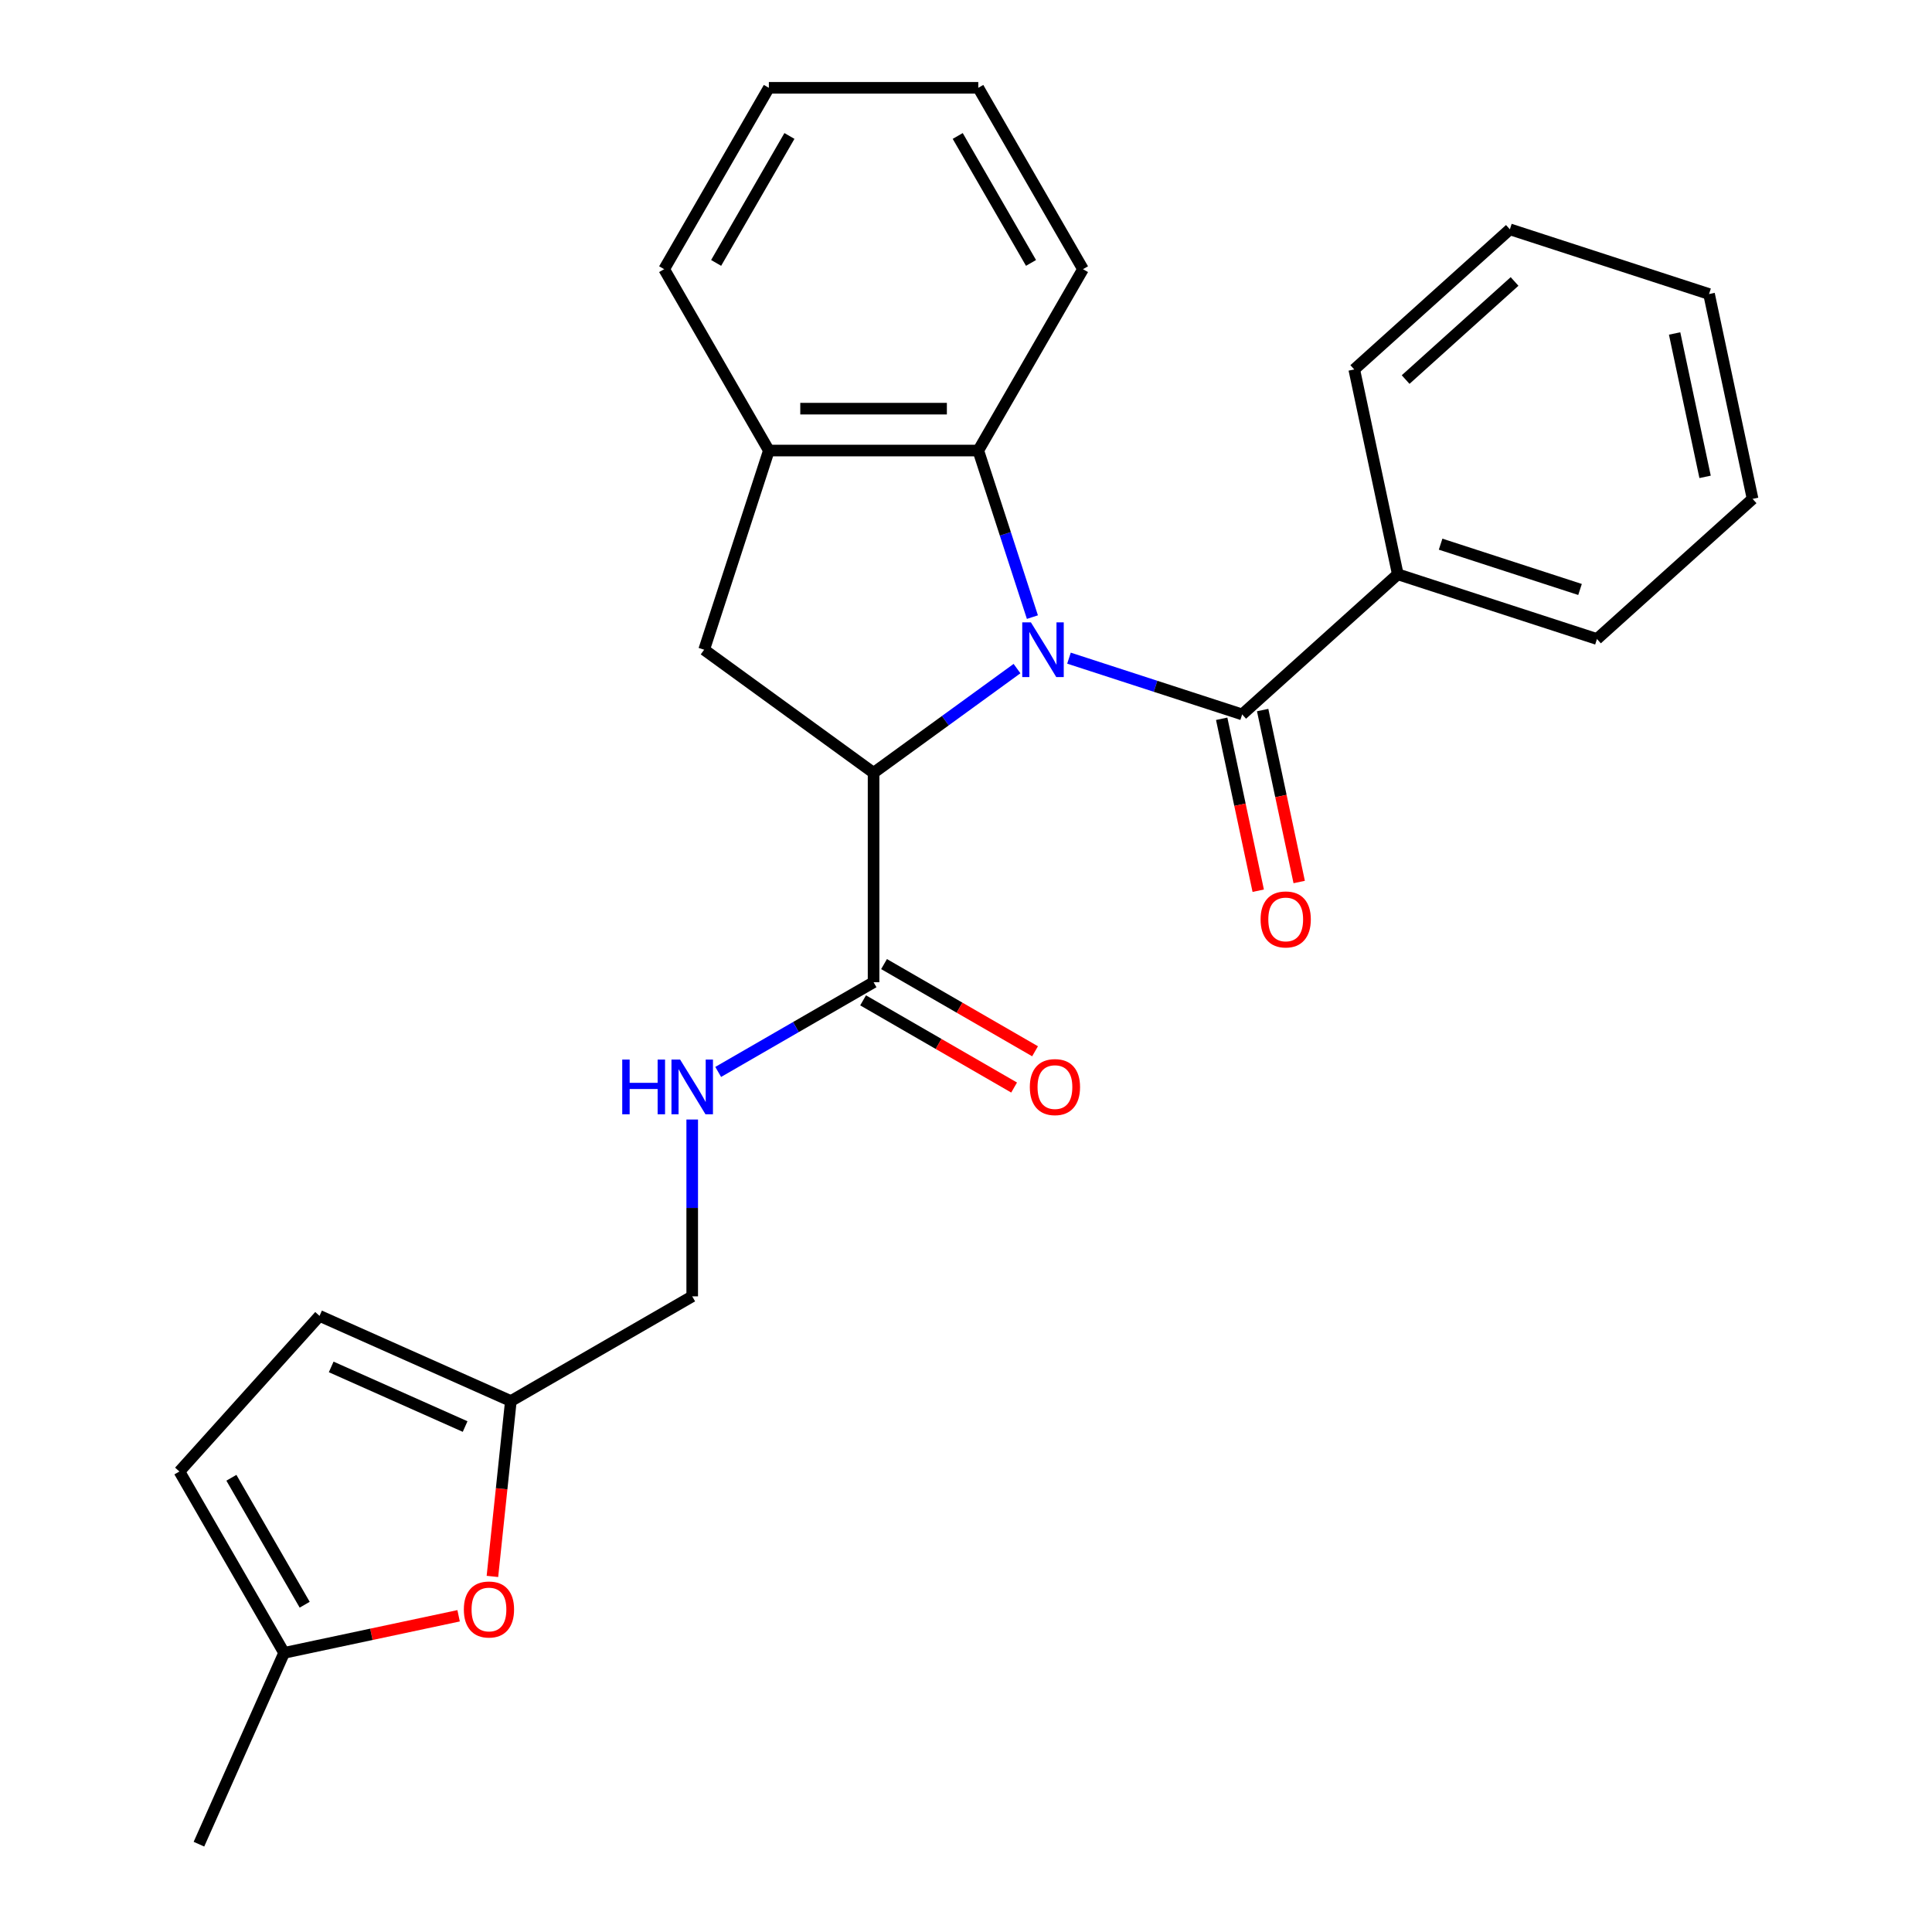 <?xml version='1.0' encoding='iso-8859-1'?>
<svg version='1.1' baseProfile='full'
              xmlns='http://www.w3.org/2000/svg'
                      xmlns:rdkit='http://www.rdkit.org/xml'
                      xmlns:xlink='http://www.w3.org/1999/xlink'
                  xml:space='preserve'
width='1000px' height='1000px' viewBox='0 0 1000 1000'>
<!-- END OF HEADER -->
<rect style='opacity:1.0;fill:#FFFFFF;stroke:none' width='1000' height='1000' x='0' y='0'> </rect>
<path class='bond-0' d='M 526.404,346.061 L 489.282,373.031' style='fill:none;fill-rule:evenodd;stroke:#0000FF;stroke-width:6px;stroke-linecap:butt;stroke-linejoin:miter;stroke-opacity:1' />
<path class='bond-0' d='M 489.282,373.031 L 452.16,400.001' style='fill:none;fill-rule:evenodd;stroke:#000000;stroke-width:6px;stroke-linecap:butt;stroke-linejoin:miter;stroke-opacity:1' />
<path class='bond-1' d='M 553.303,340.659 L 598.123,355.222' style='fill:none;fill-rule:evenodd;stroke:#0000FF;stroke-width:6px;stroke-linecap:butt;stroke-linejoin:miter;stroke-opacity:1' />
<path class='bond-1' d='M 598.123,355.222 L 642.943,369.784' style='fill:none;fill-rule:evenodd;stroke:#000000;stroke-width:6px;stroke-linecap:butt;stroke-linejoin:miter;stroke-opacity:1' />
<path class='bond-2' d='M 534.372,319.419 L 520.365,276.309' style='fill:none;fill-rule:evenodd;stroke:#0000FF;stroke-width:6px;stroke-linecap:butt;stroke-linejoin:miter;stroke-opacity:1' />
<path class='bond-2' d='M 520.365,276.309 L 506.358,233.199' style='fill:none;fill-rule:evenodd;stroke:#000000;stroke-width:6px;stroke-linecap:butt;stroke-linejoin:miter;stroke-opacity:1' />
<path class='bond-3' d='M 452.16,400.001 L 364.467,336.289' style='fill:none;fill-rule:evenodd;stroke:#000000;stroke-width:6px;stroke-linecap:butt;stroke-linejoin:miter;stroke-opacity:1' />
<path class='bond-4' d='M 452.16,400.001 L 452.16,508.396' style='fill:none;fill-rule:evenodd;stroke:#000000;stroke-width:6px;stroke-linecap:butt;stroke-linejoin:miter;stroke-opacity:1' />
<path class='bond-12' d='M 632.34,372.038 L 641.799,416.536' style='fill:none;fill-rule:evenodd;stroke:#000000;stroke-width:6px;stroke-linecap:butt;stroke-linejoin:miter;stroke-opacity:1' />
<path class='bond-12' d='M 641.799,416.536 L 651.257,461.034' style='fill:none;fill-rule:evenodd;stroke:#FF0000;stroke-width:6px;stroke-linecap:butt;stroke-linejoin:miter;stroke-opacity:1' />
<path class='bond-12' d='M 653.545,367.531 L 663.004,412.029' style='fill:none;fill-rule:evenodd;stroke:#000000;stroke-width:6px;stroke-linecap:butt;stroke-linejoin:miter;stroke-opacity:1' />
<path class='bond-12' d='M 663.004,412.029 L 672.462,456.527' style='fill:none;fill-rule:evenodd;stroke:#FF0000;stroke-width:6px;stroke-linecap:butt;stroke-linejoin:miter;stroke-opacity:1' />
<path class='bond-13' d='M 642.943,369.784 L 723.496,297.254' style='fill:none;fill-rule:evenodd;stroke:#000000;stroke-width:6px;stroke-linecap:butt;stroke-linejoin:miter;stroke-opacity:1' />
<path class='bond-5' d='M 506.358,233.199 L 397.963,233.199' style='fill:none;fill-rule:evenodd;stroke:#000000;stroke-width:6px;stroke-linecap:butt;stroke-linejoin:miter;stroke-opacity:1' />
<path class='bond-5' d='M 490.099,211.52 L 414.222,211.52' style='fill:none;fill-rule:evenodd;stroke:#000000;stroke-width:6px;stroke-linecap:butt;stroke-linejoin:miter;stroke-opacity:1' />
<path class='bond-16' d='M 506.358,233.199 L 560.555,139.327' style='fill:none;fill-rule:evenodd;stroke:#000000;stroke-width:6px;stroke-linecap:butt;stroke-linejoin:miter;stroke-opacity:1' />
<path class='bond-26' d='M 364.467,336.289 L 397.963,233.199' style='fill:none;fill-rule:evenodd;stroke:#000000;stroke-width:6px;stroke-linecap:butt;stroke-linejoin:miter;stroke-opacity:1' />
<path class='bond-8' d='M 452.16,508.396 L 411.949,531.612' style='fill:none;fill-rule:evenodd;stroke:#000000;stroke-width:6px;stroke-linecap:butt;stroke-linejoin:miter;stroke-opacity:1' />
<path class='bond-8' d='M 411.949,531.612 L 371.738,554.828' style='fill:none;fill-rule:evenodd;stroke:#0000FF;stroke-width:6px;stroke-linecap:butt;stroke-linejoin:miter;stroke-opacity:1' />
<path class='bond-14' d='M 446.741,517.783 L 485.822,540.347' style='fill:none;fill-rule:evenodd;stroke:#000000;stroke-width:6px;stroke-linecap:butt;stroke-linejoin:miter;stroke-opacity:1' />
<path class='bond-14' d='M 485.822,540.347 L 524.903,562.91' style='fill:none;fill-rule:evenodd;stroke:#FF0000;stroke-width:6px;stroke-linecap:butt;stroke-linejoin:miter;stroke-opacity:1' />
<path class='bond-14' d='M 457.58,499.009 L 496.661,521.572' style='fill:none;fill-rule:evenodd;stroke:#000000;stroke-width:6px;stroke-linecap:butt;stroke-linejoin:miter;stroke-opacity:1' />
<path class='bond-14' d='M 496.661,521.572 L 535.743,544.136' style='fill:none;fill-rule:evenodd;stroke:#FF0000;stroke-width:6px;stroke-linecap:butt;stroke-linejoin:miter;stroke-opacity:1' />
<path class='bond-17' d='M 397.963,233.199 L 343.766,139.327' style='fill:none;fill-rule:evenodd;stroke:#000000;stroke-width:6px;stroke-linecap:butt;stroke-linejoin:miter;stroke-opacity:1' />
<path class='bond-6' d='M 254.875,815.956 L 259.645,770.57' style='fill:none;fill-rule:evenodd;stroke:#FF0000;stroke-width:6px;stroke-linecap:butt;stroke-linejoin:miter;stroke-opacity:1' />
<path class='bond-6' d='M 259.645,770.57 L 264.416,725.185' style='fill:none;fill-rule:evenodd;stroke:#000000;stroke-width:6px;stroke-linecap:butt;stroke-linejoin:miter;stroke-opacity:1' />
<path class='bond-9' d='M 237.375,836.325 L 192.217,845.924' style='fill:none;fill-rule:evenodd;stroke:#FF0000;stroke-width:6px;stroke-linecap:butt;stroke-linejoin:miter;stroke-opacity:1' />
<path class='bond-9' d='M 192.217,845.924 L 147.06,855.522' style='fill:none;fill-rule:evenodd;stroke:#000000;stroke-width:6px;stroke-linecap:butt;stroke-linejoin:miter;stroke-opacity:1' />
<path class='bond-7' d='M 264.416,725.185 L 358.288,670.988' style='fill:none;fill-rule:evenodd;stroke:#000000;stroke-width:6px;stroke-linecap:butt;stroke-linejoin:miter;stroke-opacity:1' />
<path class='bond-10' d='M 264.416,725.185 L 165.392,681.097' style='fill:none;fill-rule:evenodd;stroke:#000000;stroke-width:6px;stroke-linecap:butt;stroke-linejoin:miter;stroke-opacity:1' />
<path class='bond-10' d='M 240.745,738.376 L 171.428,707.515' style='fill:none;fill-rule:evenodd;stroke:#000000;stroke-width:6px;stroke-linecap:butt;stroke-linejoin:miter;stroke-opacity:1' />
<path class='bond-15' d='M 358.288,579.463 L 358.288,625.225' style='fill:none;fill-rule:evenodd;stroke:#0000FF;stroke-width:6px;stroke-linecap:butt;stroke-linejoin:miter;stroke-opacity:1' />
<path class='bond-15' d='M 358.288,625.225 L 358.288,670.988' style='fill:none;fill-rule:evenodd;stroke:#000000;stroke-width:6px;stroke-linecap:butt;stroke-linejoin:miter;stroke-opacity:1' />
<path class='bond-18' d='M 147.06,855.522 L 102.971,954.545' style='fill:none;fill-rule:evenodd;stroke:#000000;stroke-width:6px;stroke-linecap:butt;stroke-linejoin:miter;stroke-opacity:1' />
<path class='bond-29' d='M 147.06,855.522 L 92.862,761.65' style='fill:none;fill-rule:evenodd;stroke:#000000;stroke-width:6px;stroke-linecap:butt;stroke-linejoin:miter;stroke-opacity:1' />
<path class='bond-29' d='M 157.704,830.602 L 119.766,764.891' style='fill:none;fill-rule:evenodd;stroke:#000000;stroke-width:6px;stroke-linecap:butt;stroke-linejoin:miter;stroke-opacity:1' />
<path class='bond-11' d='M 165.392,681.097 L 92.862,761.65' style='fill:none;fill-rule:evenodd;stroke:#000000;stroke-width:6px;stroke-linecap:butt;stroke-linejoin:miter;stroke-opacity:1' />
<path class='bond-19' d='M 723.496,297.254 L 826.585,330.75' style='fill:none;fill-rule:evenodd;stroke:#000000;stroke-width:6px;stroke-linecap:butt;stroke-linejoin:miter;stroke-opacity:1' />
<path class='bond-19' d='M 745.658,281.661 L 817.821,305.108' style='fill:none;fill-rule:evenodd;stroke:#000000;stroke-width:6px;stroke-linecap:butt;stroke-linejoin:miter;stroke-opacity:1' />
<path class='bond-20' d='M 723.496,297.254 L 700.959,191.228' style='fill:none;fill-rule:evenodd;stroke:#000000;stroke-width:6px;stroke-linecap:butt;stroke-linejoin:miter;stroke-opacity:1' />
<path class='bond-21' d='M 560.555,139.327 L 506.358,45.455' style='fill:none;fill-rule:evenodd;stroke:#000000;stroke-width:6px;stroke-linecap:butt;stroke-linejoin:miter;stroke-opacity:1' />
<path class='bond-21' d='M 533.651,136.086 L 495.713,70.375' style='fill:none;fill-rule:evenodd;stroke:#000000;stroke-width:6px;stroke-linecap:butt;stroke-linejoin:miter;stroke-opacity:1' />
<path class='bond-27' d='M 343.766,139.327 L 397.963,45.455' style='fill:none;fill-rule:evenodd;stroke:#000000;stroke-width:6px;stroke-linecap:butt;stroke-linejoin:miter;stroke-opacity:1' />
<path class='bond-27' d='M 370.67,136.086 L 408.608,70.375' style='fill:none;fill-rule:evenodd;stroke:#000000;stroke-width:6px;stroke-linecap:butt;stroke-linejoin:miter;stroke-opacity:1' />
<path class='bond-24' d='M 826.585,330.75 L 907.138,258.22' style='fill:none;fill-rule:evenodd;stroke:#000000;stroke-width:6px;stroke-linecap:butt;stroke-linejoin:miter;stroke-opacity:1' />
<path class='bond-23' d='M 700.959,191.228 L 781.512,118.698' style='fill:none;fill-rule:evenodd;stroke:#000000;stroke-width:6px;stroke-linecap:butt;stroke-linejoin:miter;stroke-opacity:1' />
<path class='bond-23' d='M 727.548,196.46 L 783.935,145.688' style='fill:none;fill-rule:evenodd;stroke:#000000;stroke-width:6px;stroke-linecap:butt;stroke-linejoin:miter;stroke-opacity:1' />
<path class='bond-22' d='M 506.358,45.455 L 397.963,45.455' style='fill:none;fill-rule:evenodd;stroke:#000000;stroke-width:6px;stroke-linecap:butt;stroke-linejoin:miter;stroke-opacity:1' />
<path class='bond-25' d='M 781.512,118.698 L 884.601,152.194' style='fill:none;fill-rule:evenodd;stroke:#000000;stroke-width:6px;stroke-linecap:butt;stroke-linejoin:miter;stroke-opacity:1' />
<path class='bond-28' d='M 907.138,258.22 L 884.601,152.194' style='fill:none;fill-rule:evenodd;stroke:#000000;stroke-width:6px;stroke-linecap:butt;stroke-linejoin:miter;stroke-opacity:1' />
<path class='bond-28' d='M 882.552,246.823 L 866.777,172.605' style='fill:none;fill-rule:evenodd;stroke:#000000;stroke-width:6px;stroke-linecap:butt;stroke-linejoin:miter;stroke-opacity:1' />
<path  class='atom-0' d='M 533.593 322.129
L 542.873 337.129
Q 543.793 338.609, 545.273 341.289
Q 546.753 343.969, 546.833 344.129
L 546.833 322.129
L 550.593 322.129
L 550.593 350.449
L 546.713 350.449
L 536.753 334.049
Q 535.593 332.129, 534.353 329.929
Q 533.153 327.729, 532.793 327.049
L 532.793 350.449
L 529.113 350.449
L 529.113 322.129
L 533.593 322.129
' fill='#0000FF'/>
<path  class='atom-7' d='M 240.085 833.066
Q 240.085 826.266, 243.445 822.466
Q 246.805 818.666, 253.085 818.666
Q 259.365 818.666, 262.725 822.466
Q 266.085 826.266, 266.085 833.066
Q 266.085 839.946, 262.685 843.866
Q 259.285 847.746, 253.085 847.746
Q 246.845 847.746, 243.445 843.866
Q 240.085 839.986, 240.085 833.066
M 253.085 844.546
Q 257.405 844.546, 259.725 841.666
Q 262.085 838.746, 262.085 833.066
Q 262.085 827.506, 259.725 824.706
Q 257.405 821.866, 253.085 821.866
Q 248.765 821.866, 246.405 824.666
Q 244.085 827.466, 244.085 833.066
Q 244.085 838.786, 246.405 841.666
Q 248.765 844.546, 253.085 844.546
' fill='#FF0000'/>
<path  class='atom-9' d='M 322.068 548.433
L 325.908 548.433
L 325.908 560.473
L 340.388 560.473
L 340.388 548.433
L 344.228 548.433
L 344.228 576.753
L 340.388 576.753
L 340.388 563.673
L 325.908 563.673
L 325.908 576.753
L 322.068 576.753
L 322.068 548.433
' fill='#0000FF'/>
<path  class='atom-9' d='M 352.028 548.433
L 361.308 563.433
Q 362.228 564.913, 363.708 567.593
Q 365.188 570.273, 365.268 570.433
L 365.268 548.433
L 369.028 548.433
L 369.028 576.753
L 365.148 576.753
L 355.188 560.353
Q 354.028 558.433, 352.788 556.233
Q 351.588 554.033, 351.228 553.353
L 351.228 576.753
L 347.548 576.753
L 347.548 548.433
L 352.028 548.433
' fill='#0000FF'/>
<path  class='atom-13' d='M 652.479 475.89
Q 652.479 469.09, 655.839 465.29
Q 659.199 461.49, 665.479 461.49
Q 671.759 461.49, 675.119 465.29
Q 678.479 469.09, 678.479 475.89
Q 678.479 482.77, 675.079 486.69
Q 671.679 490.57, 665.479 490.57
Q 659.239 490.57, 655.839 486.69
Q 652.479 482.81, 652.479 475.89
M 665.479 487.37
Q 669.799 487.37, 672.119 484.49
Q 674.479 481.57, 674.479 475.89
Q 674.479 470.33, 672.119 467.53
Q 669.799 464.69, 665.479 464.69
Q 661.159 464.69, 658.799 467.49
Q 656.479 470.29, 656.479 475.89
Q 656.479 481.61, 658.799 484.49
Q 661.159 487.37, 665.479 487.37
' fill='#FF0000'/>
<path  class='atom-15' d='M 533.033 562.673
Q 533.033 555.873, 536.393 552.073
Q 539.753 548.273, 546.033 548.273
Q 552.313 548.273, 555.673 552.073
Q 559.033 555.873, 559.033 562.673
Q 559.033 569.553, 555.633 573.473
Q 552.233 577.353, 546.033 577.353
Q 539.793 577.353, 536.393 573.473
Q 533.033 569.593, 533.033 562.673
M 546.033 574.153
Q 550.353 574.153, 552.673 571.273
Q 555.033 568.353, 555.033 562.673
Q 555.033 557.113, 552.673 554.313
Q 550.353 551.473, 546.033 551.473
Q 541.713 551.473, 539.353 554.273
Q 537.033 557.073, 537.033 562.673
Q 537.033 568.393, 539.353 571.273
Q 541.713 574.153, 546.033 574.153
' fill='#FF0000'/>
</svg>
